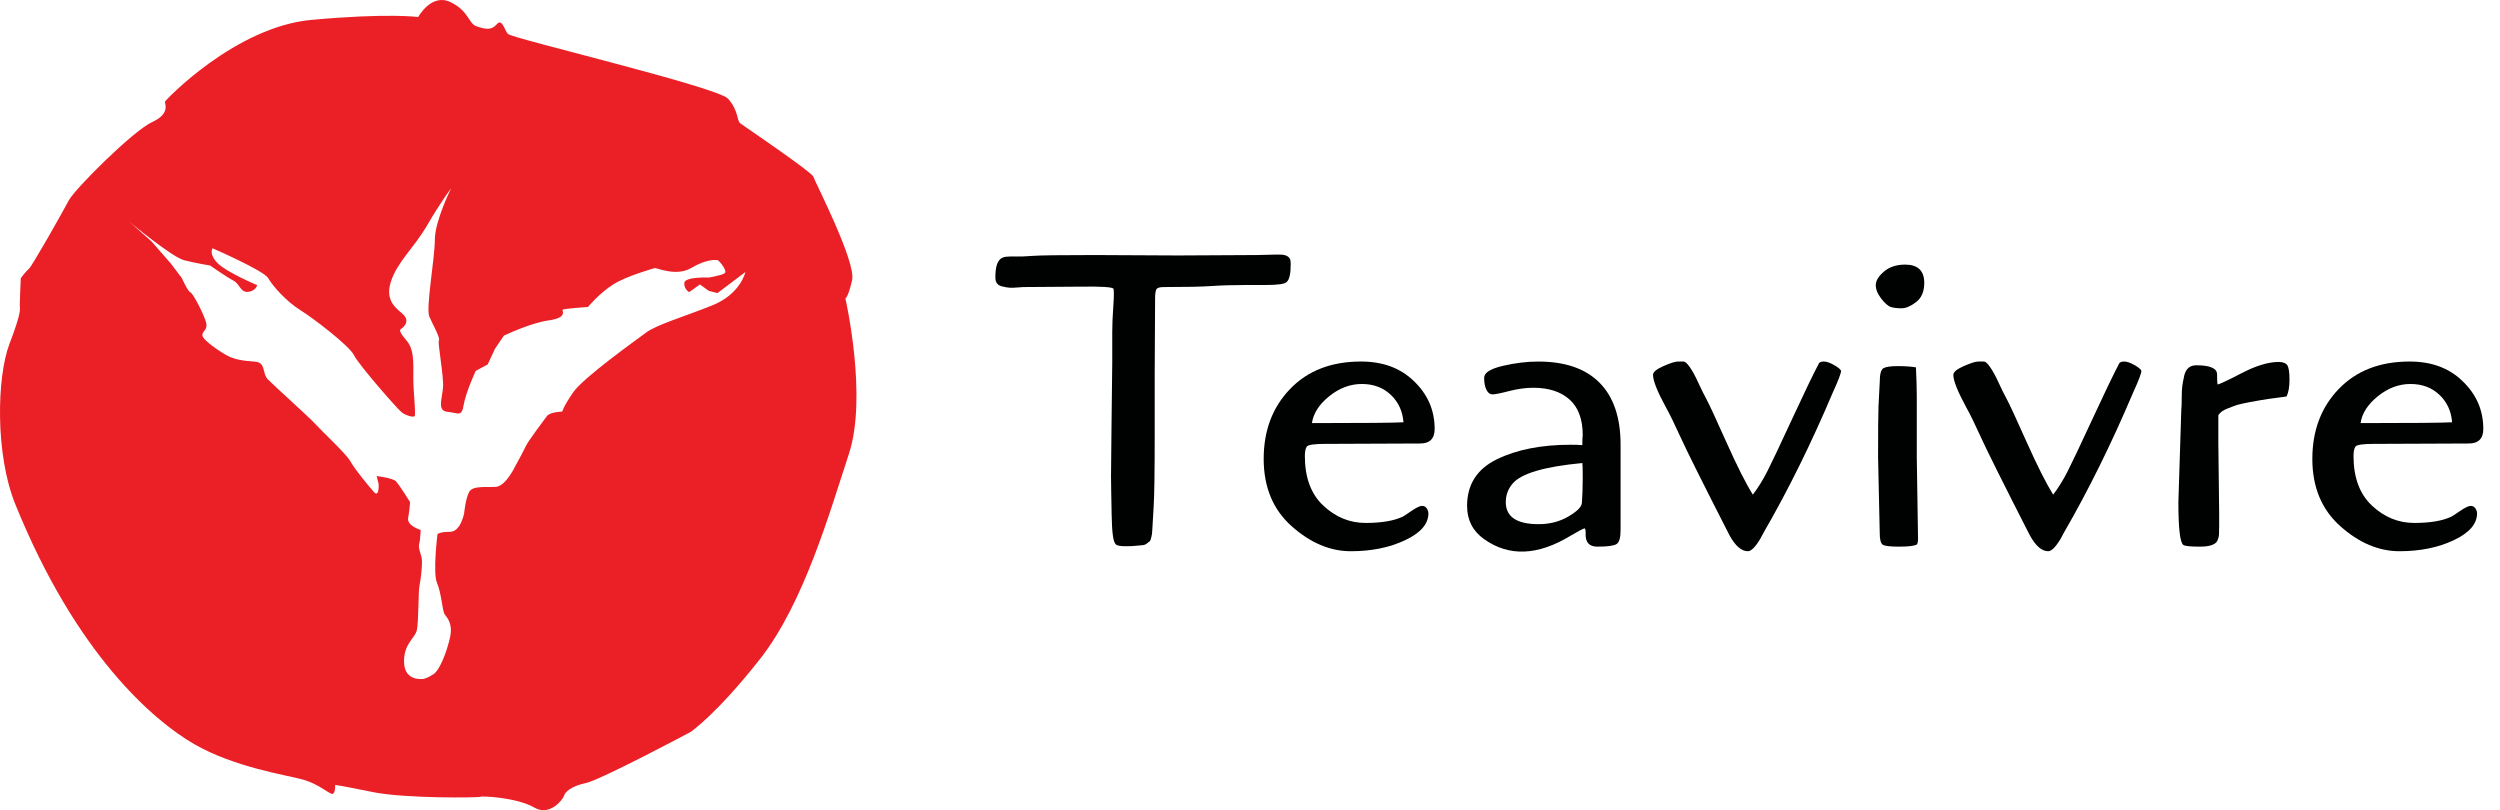 <svg width="108" height="35" viewBox="0 0 108 35" fill="none" xmlns="http://www.w3.org/2000/svg">
    <path d="M36.52 12.887C36.52 12.887 36.631 12.887 36.811 12.101C36.991 11.315 35.191 7.825 35.136 7.632C35.08 7.439 32.132 5.439 31.979 5.328C31.827 5.218 31.91 4.777 31.453 4.266C30.996 3.756 22.108 1.659 21.941 1.466C21.775 1.273 21.692 0.776 21.457 1.052C21.221 1.328 20.945 1.259 20.584 1.135C20.225 1.011 20.266 0.473 19.45 0.086C18.632 -0.3 18.065 0.735 18.065 0.735C18.065 0.735 16.75 0.556 13.454 0.859C10.159 1.163 7.155 4.321 7.127 4.39C7.1 4.459 7.39 4.901 6.573 5.273C5.757 5.646 3.237 8.156 2.974 8.653C2.711 9.15 1.382 11.508 1.243 11.618C1.105 11.729 0.897 12.019 0.897 12.019C0.897 12.019 0.855 12.984 0.855 13.163C0.855 13.343 0.966 13.398 0.412 14.847C-0.142 16.294 -0.211 19.631 0.662 21.785C3.292 28.282 6.643 31.137 8.387 32.145C10.132 33.152 12.388 33.483 13.081 33.676C13.773 33.869 14.216 34.297 14.354 34.297C14.493 34.297 14.479 33.91 14.479 33.91C14.479 33.91 14.673 33.924 16.085 34.214C17.497 34.504 20.716 34.462 20.758 34.421C20.799 34.379 22.336 34.448 23.09 34.89C23.752 35.277 24.323 34.531 24.364 34.38C24.406 34.228 24.655 33.966 25.306 33.828C25.957 33.69 29.833 31.621 29.833 31.621C29.833 31.621 30.941 30.876 32.838 28.462C34.734 26.048 35.856 22.089 36.673 19.606C37.489 17.123 36.52 12.887 36.52 12.887ZM30.757 13.198C29.511 13.695 28.369 14.026 27.912 14.367C27.455 14.708 25.202 16.312 24.766 16.943C24.33 17.574 24.288 17.781 24.288 17.781C24.288 17.781 23.759 17.791 23.624 17.978C23.488 18.164 22.814 19.054 22.71 19.282C22.606 19.509 22.253 20.151 22.253 20.151C22.253 20.151 21.848 20.999 21.433 21.03C21.017 21.061 20.425 20.968 20.27 21.248C20.114 21.526 20.051 22.168 20.051 22.168C20.051 22.168 19.906 22.975 19.439 22.975C18.972 22.975 18.899 23.079 18.899 23.079C18.899 23.079 18.691 24.744 18.878 25.179C19.065 25.614 19.117 26.389 19.2 26.524C19.283 26.658 19.584 26.907 19.439 27.548C19.294 28.189 18.993 28.945 18.733 29.121C18.473 29.297 18.297 29.328 18.297 29.328C18.297 29.328 17.487 29.462 17.456 28.634C17.425 27.807 17.923 27.589 18.006 27.227C18.089 26.864 18.068 25.541 18.12 25.313C18.172 25.085 18.266 24.31 18.214 24.092C18.162 23.875 18.058 23.648 18.11 23.482C18.162 23.317 18.172 22.893 18.172 22.893C18.172 22.893 17.57 22.717 17.632 22.375C17.694 22.034 17.715 21.692 17.715 21.692C17.715 21.692 17.238 20.917 17.092 20.782C16.947 20.648 16.272 20.565 16.272 20.565L16.355 20.906C16.355 20.906 16.397 21.527 16.147 21.248C15.898 20.968 15.306 20.244 15.14 19.933C14.974 19.623 13.905 18.63 13.624 18.32C13.344 18.009 11.859 16.685 11.579 16.396C11.298 16.106 11.516 15.651 10.987 15.62C10.457 15.589 10.125 15.516 9.855 15.382C9.585 15.247 8.764 14.709 8.744 14.492C8.723 14.275 9.013 14.275 8.889 13.881C8.764 13.488 8.318 12.64 8.224 12.63C8.131 12.619 7.851 12.008 7.851 12.008L7.383 11.388L6.543 10.426L5.587 9.577C5.587 9.577 7.425 11.108 7.955 11.242C8.484 11.377 9.076 11.47 9.076 11.47C9.076 11.47 9.803 11.977 10.083 12.122C10.364 12.267 10.384 12.639 10.716 12.609C11.049 12.578 11.111 12.319 11.111 12.319C11.111 12.319 9.782 11.76 9.398 11.367C9.013 10.974 9.18 10.726 9.18 10.726C9.18 10.726 11.402 11.688 11.589 12.019C11.776 12.35 12.357 13.011 12.97 13.395C13.583 13.777 15.109 14.957 15.296 15.35C15.483 15.743 17.165 17.667 17.352 17.812C17.538 17.957 17.913 18.06 17.923 17.957C17.933 17.853 17.933 17.667 17.871 16.819C17.809 15.97 17.985 15.204 17.56 14.707C17.134 14.212 17.3 14.253 17.414 14.139C17.528 14.025 17.663 13.829 17.425 13.591C17.186 13.353 16.604 13.042 16.885 12.173C17.165 11.304 17.86 10.746 18.453 9.732C19.044 8.718 19.491 8.128 19.491 8.128C19.491 8.128 18.785 9.546 18.785 10.352C18.785 11.159 18.39 13.312 18.546 13.674C18.702 14.036 19.023 14.584 18.961 14.708C18.899 14.832 19.179 16.249 19.138 16.747C19.096 17.243 18.878 17.75 19.335 17.791C19.792 17.832 19.938 18.04 20.031 17.491C20.124 16.943 20.55 16.023 20.55 16.023L21.069 15.743L21.381 15.07L21.765 14.502C21.765 14.502 22.897 13.954 23.707 13.84C24.517 13.726 24.288 13.437 24.299 13.385C24.309 13.334 25.399 13.261 25.399 13.261C25.399 13.261 25.898 12.66 26.49 12.288C27.081 11.915 28.182 11.616 28.276 11.584C28.369 11.554 29.2 11.967 29.864 11.575C30.529 11.181 30.913 11.233 30.986 11.233C31.058 11.233 31.422 11.689 31.318 11.792C31.214 11.895 30.622 11.989 30.622 11.989C30.622 11.989 29.594 11.947 29.563 12.216C29.532 12.485 29.771 12.62 29.771 12.62L30.238 12.289L30.622 12.567L30.996 12.661L32.201 11.751C32.201 11.75 32.003 12.701 30.757 13.198Z" fill="#EB1F26"/>
    <path d="M48.014 18.727L48.049 15.672V14.342C48.049 14.031 48.065 13.666 48.094 13.246C48.124 12.827 48.127 12.569 48.103 12.474C48.055 12.401 47.594 12.372 46.72 12.383L44.204 12.401C44.168 12.401 44.084 12.408 43.952 12.419C43.82 12.432 43.71 12.435 43.62 12.429C43.53 12.423 43.437 12.408 43.341 12.383C43.114 12.348 43 12.219 43 11.997C43 11.776 43.018 11.602 43.054 11.476C43.09 11.35 43.141 11.258 43.207 11.198C43.272 11.138 43.362 11.102 43.476 11.09C43.59 11.078 43.728 11.075 43.889 11.081C44.051 11.087 44.291 11.078 44.608 11.054C44.925 11.03 45.815 11.018 47.277 11.018L50.889 11.036L54.285 11.018L55.04 11H55.309C55.537 11 55.68 11.072 55.74 11.216C55.753 11.264 55.759 11.329 55.759 11.413C55.759 11.832 55.699 12.09 55.579 12.186C55.495 12.27 55.196 12.312 54.681 12.312H53.836C53.273 12.312 52.773 12.327 52.336 12.357C51.898 12.387 51.212 12.401 50.278 12.401C50.098 12.401 49.99 12.435 49.955 12.5C49.918 12.566 49.9 12.701 49.9 12.905L49.883 16.157V18.781C49.883 20.386 49.868 21.426 49.837 21.899C49.807 22.372 49.79 22.678 49.784 22.815C49.778 22.953 49.772 23.037 49.766 23.066C49.76 23.097 49.748 23.153 49.73 23.238C49.712 23.321 49.688 23.372 49.658 23.39C49.628 23.408 49.589 23.438 49.541 23.48C49.493 23.522 49.43 23.546 49.352 23.552C49.275 23.558 49.181 23.567 49.074 23.578C48.966 23.591 48.811 23.597 48.607 23.597C48.403 23.597 48.271 23.572 48.211 23.525C48.151 23.477 48.106 23.348 48.077 23.138C48.047 22.929 48.029 22.624 48.023 22.222C48.016 21.82 48.01 21.503 48.005 21.269C47.999 21.036 47.996 20.811 47.996 20.595L48.014 18.727Z" fill="#000101"/>
    <path d="M61.348 19.159L57.232 19.176C56.789 19.176 56.532 19.213 56.459 19.284C56.399 19.368 56.37 19.506 56.37 19.698C56.37 20.632 56.636 21.348 57.169 21.845C57.703 22.343 58.31 22.591 58.993 22.591C59.677 22.591 60.209 22.501 60.593 22.322C60.605 22.322 60.724 22.243 60.952 22.088C61.18 21.932 61.339 21.854 61.429 21.854C61.519 21.854 61.587 21.891 61.635 21.962C61.683 22.034 61.707 22.106 61.707 22.177C61.707 22.633 61.372 23.02 60.701 23.337C60.03 23.654 59.248 23.813 58.355 23.813C57.463 23.813 56.612 23.454 55.803 22.735C54.995 22.016 54.591 21.046 54.591 19.824C54.591 18.601 54.971 17.595 55.732 16.804C56.492 16.013 57.514 15.618 58.796 15.618C59.73 15.618 60.485 15.894 61.06 16.445C61.671 17.02 61.977 17.715 61.977 18.53C61.977 18.949 61.767 19.159 61.348 19.159ZM56.676 18.278C58.952 18.278 60.27 18.265 60.63 18.242C60.593 17.763 60.411 17.367 60.081 17.055C59.752 16.744 59.335 16.588 58.832 16.588C58.329 16.588 57.859 16.765 57.421 17.118C56.984 17.472 56.735 17.859 56.676 18.278Z" fill="#000101"/>
    <path d="M69.004 23.615C68.644 23.615 68.476 23.417 68.5 23.022C68.5 22.89 68.482 22.825 68.446 22.825C68.35 22.86 68.159 22.962 67.871 23.13C66.445 24.005 65.193 24.058 64.115 23.292C63.624 22.945 63.378 22.465 63.378 21.854C63.378 20.932 63.807 20.261 64.663 19.842C65.52 19.423 66.583 19.213 67.853 19.213C68.081 19.213 68.248 19.219 68.356 19.231C68.356 19.027 68.362 18.884 68.374 18.799C68.374 18.116 68.185 17.604 67.809 17.263C67.431 16.922 66.906 16.751 66.236 16.751C65.912 16.751 65.564 16.799 65.193 16.894C64.822 16.991 64.582 17.038 64.475 17.038C64.367 17.038 64.28 16.972 64.214 16.84C64.148 16.709 64.115 16.535 64.115 16.32C64.115 16.104 64.382 15.933 64.915 15.807C65.448 15.681 65.96 15.619 66.451 15.619C67.613 15.619 68.497 15.924 69.102 16.535C69.707 17.146 70.009 18.039 70.009 19.212V22.914C70.009 23.238 69.949 23.436 69.829 23.507C69.71 23.579 69.435 23.615 69.004 23.615ZM68.338 21.728C68.362 21.393 68.374 21.034 68.374 20.649C68.374 20.266 68.368 20.051 68.357 20.003C66.703 20.159 65.697 20.458 65.337 20.901C65.146 21.129 65.05 21.393 65.05 21.692C65.05 22.327 65.523 22.644 66.47 22.644C66.948 22.644 67.377 22.534 67.755 22.312C68.132 22.091 68.326 21.896 68.338 21.728Z" fill="#000101"/>
    <path d="M75.723 21.369C75.951 21.07 76.16 20.731 76.352 20.353C76.544 19.976 76.897 19.23 77.412 18.116C77.927 17.002 78.317 16.193 78.581 15.69C78.617 15.642 78.688 15.618 78.796 15.618C78.903 15.618 79.044 15.666 79.218 15.762C79.391 15.858 79.496 15.942 79.533 16.013C79.544 16.098 79.425 16.416 79.173 16.966C78.239 19.171 77.245 21.183 76.19 23.004L76.046 23.273C75.831 23.633 75.651 23.813 75.508 23.813C75.232 23.813 74.968 23.585 74.717 23.13C73.579 20.901 72.874 19.491 72.605 18.898C72.335 18.305 72.122 17.87 71.967 17.595C71.595 16.912 71.41 16.445 71.41 16.193C71.41 16.074 71.56 15.948 71.859 15.816C72.159 15.684 72.365 15.619 72.479 15.619H72.74C72.799 15.619 72.886 15.7 73 15.861C73.114 16.023 73.234 16.242 73.359 16.517C73.485 16.793 73.605 17.035 73.719 17.245C73.833 17.454 74.12 18.074 74.581 19.105C75.043 20.135 75.423 20.89 75.723 21.369Z" fill="#000101"/>
    <path d="M81.69 13.264C81.57 13.228 81.429 13.105 81.267 12.896C81.106 12.686 81.028 12.488 81.034 12.303C81.04 12.117 81.16 11.925 81.393 11.727C81.627 11.53 81.929 11.431 82.301 11.431C82.852 11.431 83.128 11.695 83.128 12.222C83.128 12.593 83.011 12.869 82.777 13.049C82.544 13.228 82.334 13.318 82.148 13.318C81.962 13.318 81.809 13.3 81.69 13.264ZM82.804 19.697L82.859 23.256C82.859 23.399 82.84 23.489 82.804 23.525C82.684 23.585 82.433 23.615 82.049 23.615C81.666 23.615 81.429 23.588 81.339 23.534C81.25 23.48 81.205 23.316 81.205 23.039L81.133 19.751C81.133 18.601 81.139 17.87 81.151 17.559L81.205 16.498C81.205 16.163 81.259 15.965 81.367 15.905C81.475 15.845 81.681 15.816 81.987 15.816C82.293 15.816 82.554 15.834 82.769 15.87C82.793 16.397 82.805 16.81 82.805 17.11V19.697H82.804Z" fill="#000101"/>
    <path d="M88.697 21.369C88.925 21.07 89.135 20.731 89.326 20.353C89.518 19.976 89.871 19.23 90.387 18.116C90.902 17.002 91.291 16.193 91.555 15.69C91.591 15.642 91.663 15.618 91.771 15.618C91.878 15.618 92.019 15.666 92.193 15.762C92.366 15.858 92.471 15.942 92.507 16.013C92.519 16.098 92.4 16.416 92.148 16.966C91.213 19.171 90.219 21.183 89.165 23.004L89.021 23.273C88.805 23.633 88.625 23.813 88.482 23.813C88.206 23.813 87.943 23.585 87.691 23.13C86.553 20.901 85.849 19.491 85.579 18.898C85.31 18.305 85.097 17.87 84.941 17.595C84.57 16.912 84.384 16.445 84.384 16.193C84.384 16.074 84.534 15.948 84.834 15.816C85.133 15.684 85.34 15.619 85.454 15.619H85.714C85.774 15.619 85.861 15.7 85.975 15.861C86.088 16.023 86.209 16.242 86.334 16.517C86.46 16.793 86.579 17.035 86.694 17.245C86.807 17.454 87.095 18.074 87.555 19.105C88.017 20.135 88.398 20.89 88.697 21.369Z" fill="#000101"/>
    <path d="M94.106 21.692L94.232 17.703C94.244 17.607 94.25 17.439 94.25 17.2C94.25 16.96 94.26 16.781 94.277 16.66C94.295 16.541 94.322 16.397 94.358 16.229C94.43 15.93 94.603 15.78 94.879 15.78C95.478 15.78 95.778 15.912 95.778 16.176C95.778 16.379 95.784 16.523 95.796 16.607C95.867 16.607 96.215 16.445 96.838 16.121C97.461 15.798 97.994 15.636 98.438 15.636C98.617 15.636 98.74 15.681 98.806 15.771C98.871 15.86 98.906 16.068 98.906 16.391C98.906 16.715 98.863 16.96 98.78 17.128C98.708 17.14 98.579 17.158 98.393 17.181C98.207 17.206 98.07 17.224 97.98 17.236C97.89 17.248 97.761 17.269 97.594 17.299C97.426 17.328 97.294 17.353 97.198 17.37C97.102 17.388 96.985 17.413 96.848 17.442C96.71 17.472 96.596 17.505 96.506 17.541C96.416 17.577 96.324 17.613 96.227 17.649C96.037 17.721 95.904 17.817 95.832 17.937V19.104L95.868 22.159V22.429V22.725C95.868 22.875 95.866 22.998 95.86 23.094C95.854 23.19 95.827 23.286 95.779 23.381C95.683 23.537 95.435 23.615 95.033 23.615C94.632 23.615 94.395 23.591 94.323 23.543C94.178 23.447 94.106 22.83 94.106 21.692Z" fill="#000101"/>
    <path d="M106.65 19.159L102.534 19.176C102.091 19.176 101.833 19.213 101.761 19.284C101.701 19.368 101.672 19.506 101.672 19.698C101.672 20.632 101.939 21.348 102.471 21.845C103.004 22.343 103.613 22.591 104.295 22.591C104.978 22.591 105.511 22.501 105.894 22.322C105.906 22.322 106.026 22.243 106.254 22.088C106.482 21.932 106.641 21.854 106.73 21.854C106.821 21.854 106.889 21.891 106.937 21.962C106.985 22.034 107.009 22.106 107.009 22.177C107.009 22.633 106.673 23.02 106.002 23.337C105.332 23.654 104.55 23.813 103.658 23.813C102.765 23.813 101.914 23.454 101.106 22.735C100.297 22.016 99.893 21.046 99.893 19.824C99.893 18.601 100.273 17.595 101.034 16.804C101.795 16.013 102.816 15.618 104.098 15.618C105.032 15.618 105.787 15.894 106.362 16.445C106.973 17.02 107.279 17.715 107.279 18.53C107.278 18.949 107.068 19.159 106.65 19.159ZM101.977 18.278C104.253 18.278 105.571 18.265 105.93 18.242C105.894 17.763 105.712 17.367 105.382 17.055C105.053 16.744 104.637 16.588 104.134 16.588C103.63 16.588 103.16 16.765 102.722 17.118C102.285 17.472 102.037 17.859 101.977 18.278Z" fill="#000101"/>
</svg>
